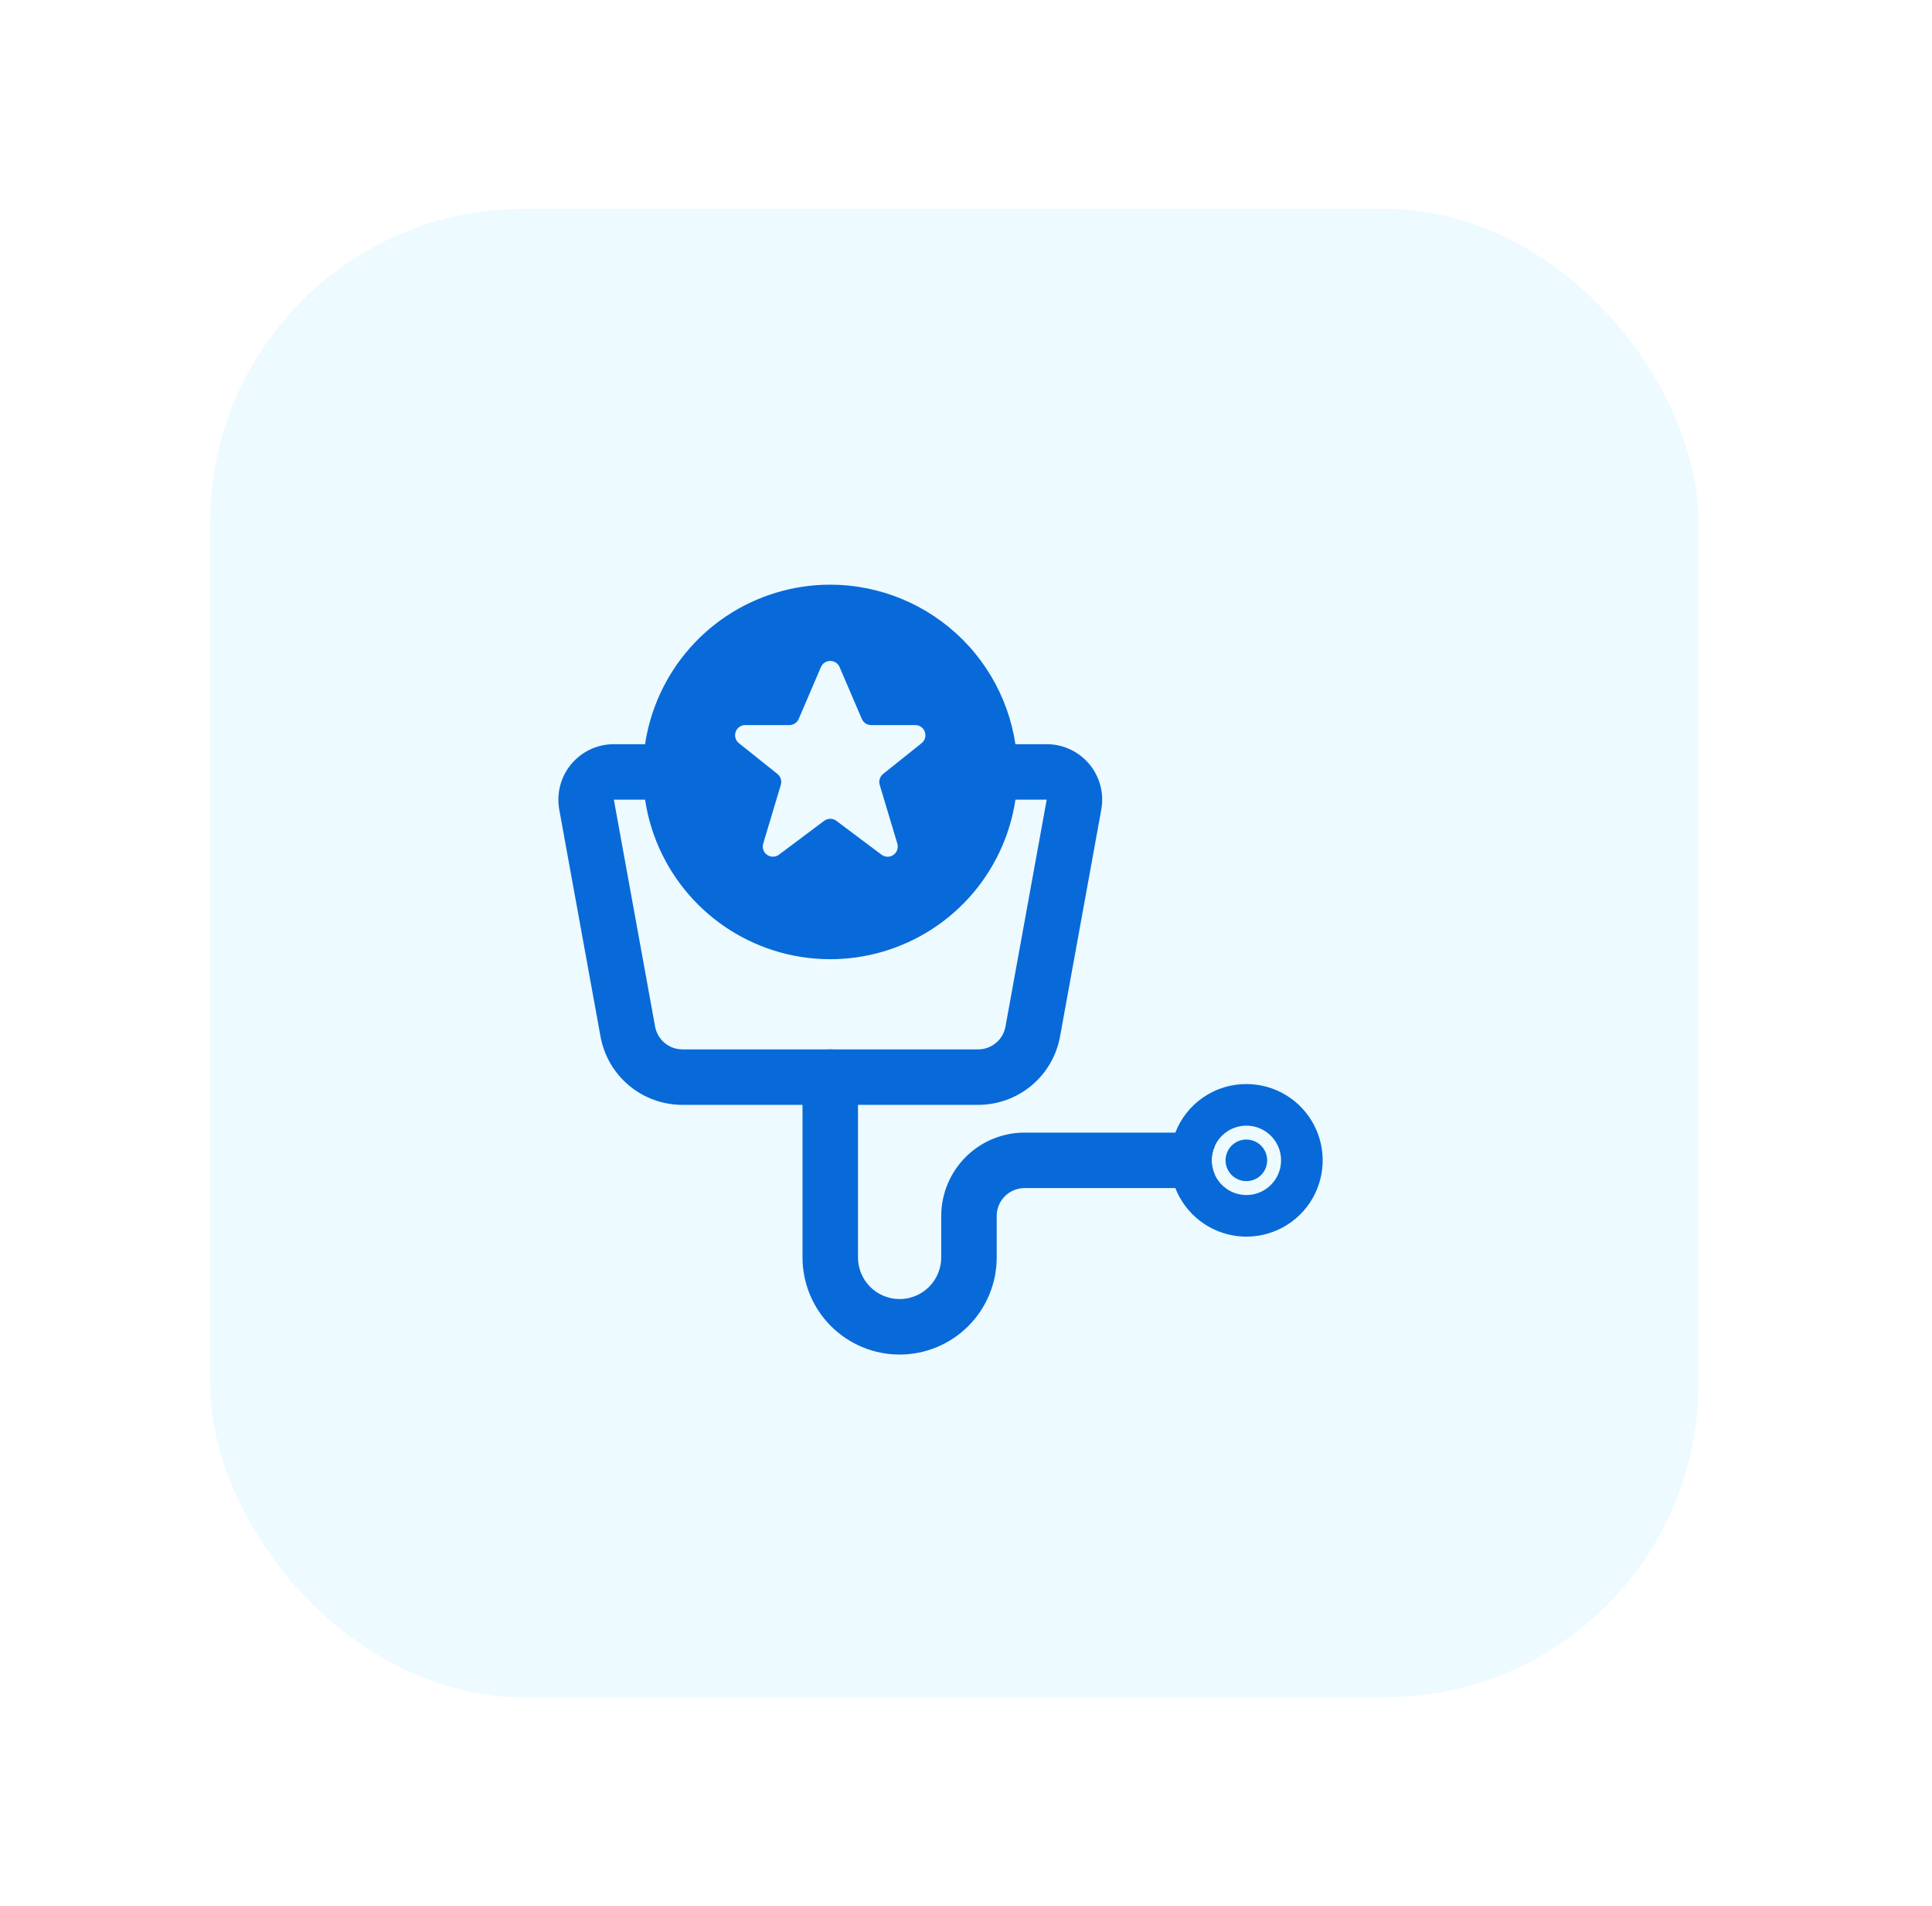 <svg width="74" height="73" viewBox="0 0 74 73" fill="none" xmlns="http://www.w3.org/2000/svg">
<g filter="url(#filter0_d_165_1297)">
<rect x="8.051" y="8" width="57" height="57" rx="12" fill="#EDFAFF"/>
</g>
<path d="M31.801 22.391C30.382 22.391 28.996 22.811 27.816 23.599C26.637 24.387 25.718 25.508 25.175 26.818C24.632 28.128 24.49 29.57 24.767 30.962C25.043 32.353 25.727 33.631 26.73 34.634C27.733 35.637 29.01 36.32 30.402 36.597C31.793 36.873 33.235 36.731 34.545 36.188C35.856 35.646 36.976 34.726 37.764 33.547C38.552 32.368 38.973 30.981 38.973 29.562C38.971 27.661 38.215 25.838 36.87 24.493C35.525 23.149 33.702 22.393 31.801 22.391ZM35.298 28.462L33.824 29.641C33.764 29.69 33.719 29.755 33.696 29.829C33.673 29.902 33.672 29.981 33.694 30.055L34.37 32.308C34.394 32.386 34.392 32.471 34.365 32.548C34.339 32.626 34.288 32.693 34.221 32.74C34.154 32.787 34.073 32.811 33.991 32.81C33.909 32.808 33.83 32.781 33.764 32.732L32.035 31.435C31.967 31.384 31.885 31.357 31.801 31.357C31.716 31.357 31.634 31.384 31.567 31.435L29.837 32.731C29.772 32.78 29.693 32.807 29.611 32.808C29.529 32.809 29.449 32.785 29.382 32.738C29.315 32.692 29.265 32.625 29.238 32.548C29.211 32.471 29.209 32.387 29.232 32.309L29.907 30.057C29.93 29.982 29.929 29.903 29.906 29.829C29.883 29.755 29.838 29.69 29.778 29.641L28.303 28.462C28.24 28.412 28.193 28.343 28.171 28.265C28.148 28.187 28.151 28.105 28.177 28.028C28.204 27.952 28.254 27.886 28.32 27.839C28.386 27.792 28.465 27.767 28.546 27.768H30.236C30.312 27.768 30.386 27.745 30.45 27.703C30.513 27.661 30.563 27.602 30.593 27.532L31.443 25.548C31.473 25.478 31.522 25.418 31.586 25.376C31.65 25.334 31.724 25.311 31.801 25.311C31.877 25.311 31.952 25.334 32.016 25.376C32.079 25.418 32.129 25.478 32.159 25.548L33.009 27.532C33.039 27.602 33.089 27.662 33.153 27.704C33.216 27.746 33.291 27.768 33.367 27.768H35.055C35.136 27.767 35.215 27.792 35.281 27.839C35.347 27.886 35.397 27.952 35.424 28.028C35.451 28.105 35.453 28.187 35.431 28.265C35.408 28.343 35.362 28.412 35.298 28.462ZM47.738 41.516C47.15 41.514 46.575 41.691 46.089 42.023C45.604 42.355 45.23 42.826 45.018 43.375C44.749 44.058 44.749 44.817 45.018 45.5C45.212 45.995 45.536 46.428 45.958 46.753C46.379 47.077 46.881 47.28 47.41 47.341C47.938 47.401 48.472 47.316 48.956 47.094C49.44 46.873 49.853 46.524 50.153 46.085C50.453 45.646 50.627 45.133 50.657 44.602C50.687 44.071 50.572 43.542 50.323 43.072C50.075 42.602 49.703 42.209 49.247 41.934C48.792 41.66 48.27 41.515 47.738 41.516ZM47.738 45.766C47.482 45.765 47.231 45.691 47.017 45.551C46.802 45.412 46.632 45.213 46.527 44.979C46.45 44.809 46.41 44.624 46.41 44.438C46.41 44.251 46.45 44.066 46.527 43.896C46.625 43.677 46.779 43.49 46.974 43.352C47.17 43.214 47.399 43.132 47.637 43.113C47.875 43.095 48.114 43.141 48.328 43.247C48.543 43.353 48.724 43.515 48.854 43.715C48.984 43.916 49.058 44.148 49.067 44.387C49.076 44.626 49.02 44.863 48.906 45.072C48.792 45.282 48.623 45.458 48.417 45.58C48.212 45.702 47.977 45.766 47.738 45.766Z" fill="#086AD8"/>
<path d="M47.738 43.641C47.578 43.64 47.421 43.688 47.289 43.779C47.156 43.869 47.054 43.998 46.997 44.147C46.923 44.334 46.923 44.541 46.997 44.728C47.049 44.863 47.138 44.981 47.253 45.069C47.368 45.157 47.505 45.213 47.649 45.229C47.793 45.246 47.939 45.222 48.071 45.162C48.203 45.102 48.315 45.006 48.397 44.887C48.479 44.767 48.526 44.627 48.535 44.482C48.543 44.337 48.511 44.193 48.443 44.065C48.376 43.937 48.274 43.83 48.15 43.755C48.026 43.68 47.883 43.641 47.738 43.641ZM46.41 44.438C46.411 44.624 46.451 44.809 46.527 44.979C46.431 45.136 46.297 45.267 46.138 45.358C45.978 45.449 45.797 45.498 45.613 45.5H39.238C38.957 45.501 38.687 45.613 38.488 45.812C38.289 46.011 38.177 46.281 38.176 46.562V48.156C38.176 49.142 37.784 50.088 37.087 50.786C36.389 51.483 35.443 51.875 34.457 51.875C33.471 51.875 32.525 51.483 31.828 50.786C31.13 50.088 30.738 49.142 30.738 48.156V41.25C30.738 40.968 30.85 40.698 31.049 40.499C31.249 40.299 31.519 40.188 31.801 40.188C32.083 40.188 32.353 40.299 32.552 40.499C32.751 40.698 32.863 40.968 32.863 41.25V48.156C32.863 48.579 33.031 48.984 33.33 49.283C33.629 49.582 34.034 49.75 34.457 49.75C34.88 49.75 35.285 49.582 35.584 49.283C35.883 48.984 36.051 48.579 36.051 48.156V46.562C36.053 45.718 36.39 44.909 36.987 44.311C37.584 43.714 38.394 43.377 39.238 43.375H45.613C45.797 43.377 45.978 43.426 46.138 43.517C46.297 43.608 46.431 43.739 46.527 43.896C46.451 44.066 46.411 44.251 46.41 44.438Z" fill="#086AD8"/>
<path d="M26.137 42.312C25.391 42.313 24.668 42.051 24.095 41.573C23.522 41.095 23.135 40.431 23.001 39.697L21.421 31.005C21.365 30.699 21.378 30.384 21.457 30.083C21.536 29.782 21.681 29.502 21.88 29.263C22.08 29.024 22.329 28.832 22.611 28.7C22.893 28.568 23.201 28.5 23.512 28.5H25.427C25.709 28.5 25.979 28.612 26.178 28.811C26.377 29.011 26.489 29.281 26.489 29.562C26.489 29.844 26.377 30.114 26.178 30.314C25.979 30.513 25.709 30.625 25.427 30.625H23.512L25.092 39.315C25.137 39.56 25.266 39.782 25.457 39.941C25.648 40.101 25.89 40.188 26.139 40.188H37.467C37.716 40.188 37.957 40.1 38.148 39.94C38.339 39.781 38.468 39.559 38.512 39.314L40.091 30.625H38.177C37.895 30.625 37.625 30.513 37.425 30.314C37.226 30.114 37.114 29.844 37.114 29.562C37.114 29.281 37.226 29.011 37.425 28.811C37.625 28.612 37.895 28.5 38.177 28.5H40.091C40.403 28.5 40.71 28.568 40.992 28.7C41.274 28.832 41.524 29.024 41.723 29.263C41.922 29.502 42.067 29.782 42.146 30.083C42.226 30.384 42.238 30.699 42.182 31.005L40.602 39.697C40.468 40.431 40.081 41.095 39.508 41.573C38.934 42.051 38.211 42.313 37.465 42.312H26.137Z" fill="#086AD8"/>
<defs>
<filter id="filter0_d_165_1297" x="0.051" y="0" width="73" height="73" filterUnits="userSpaceOnUse" color-interpolation-filters="sRGB">
<feFlood flood-opacity="0" result="BackgroundImageFix"/>
<feColorMatrix in="SourceAlpha" type="matrix" values="0 0 0 0 0 0 0 0 0 0 0 0 0 0 0 0 0 0 127 0" result="hardAlpha"/>
<feOffset/>
<feGaussianBlur stdDeviation="4"/>
<feComposite in2="hardAlpha" operator="out"/>
<feColorMatrix type="matrix" values="0 0 0 0 0 0 0 0 0 0 0 0 0 0 0 0 0 0 0.25 0"/>
<feBlend mode="normal" in2="BackgroundImageFix" result="effect1_dropShadow_165_1297"/>
<feBlend mode="normal" in="SourceGraphic" in2="effect1_dropShadow_165_1297" result="shape"/>
</filter>
</defs>
</svg>
